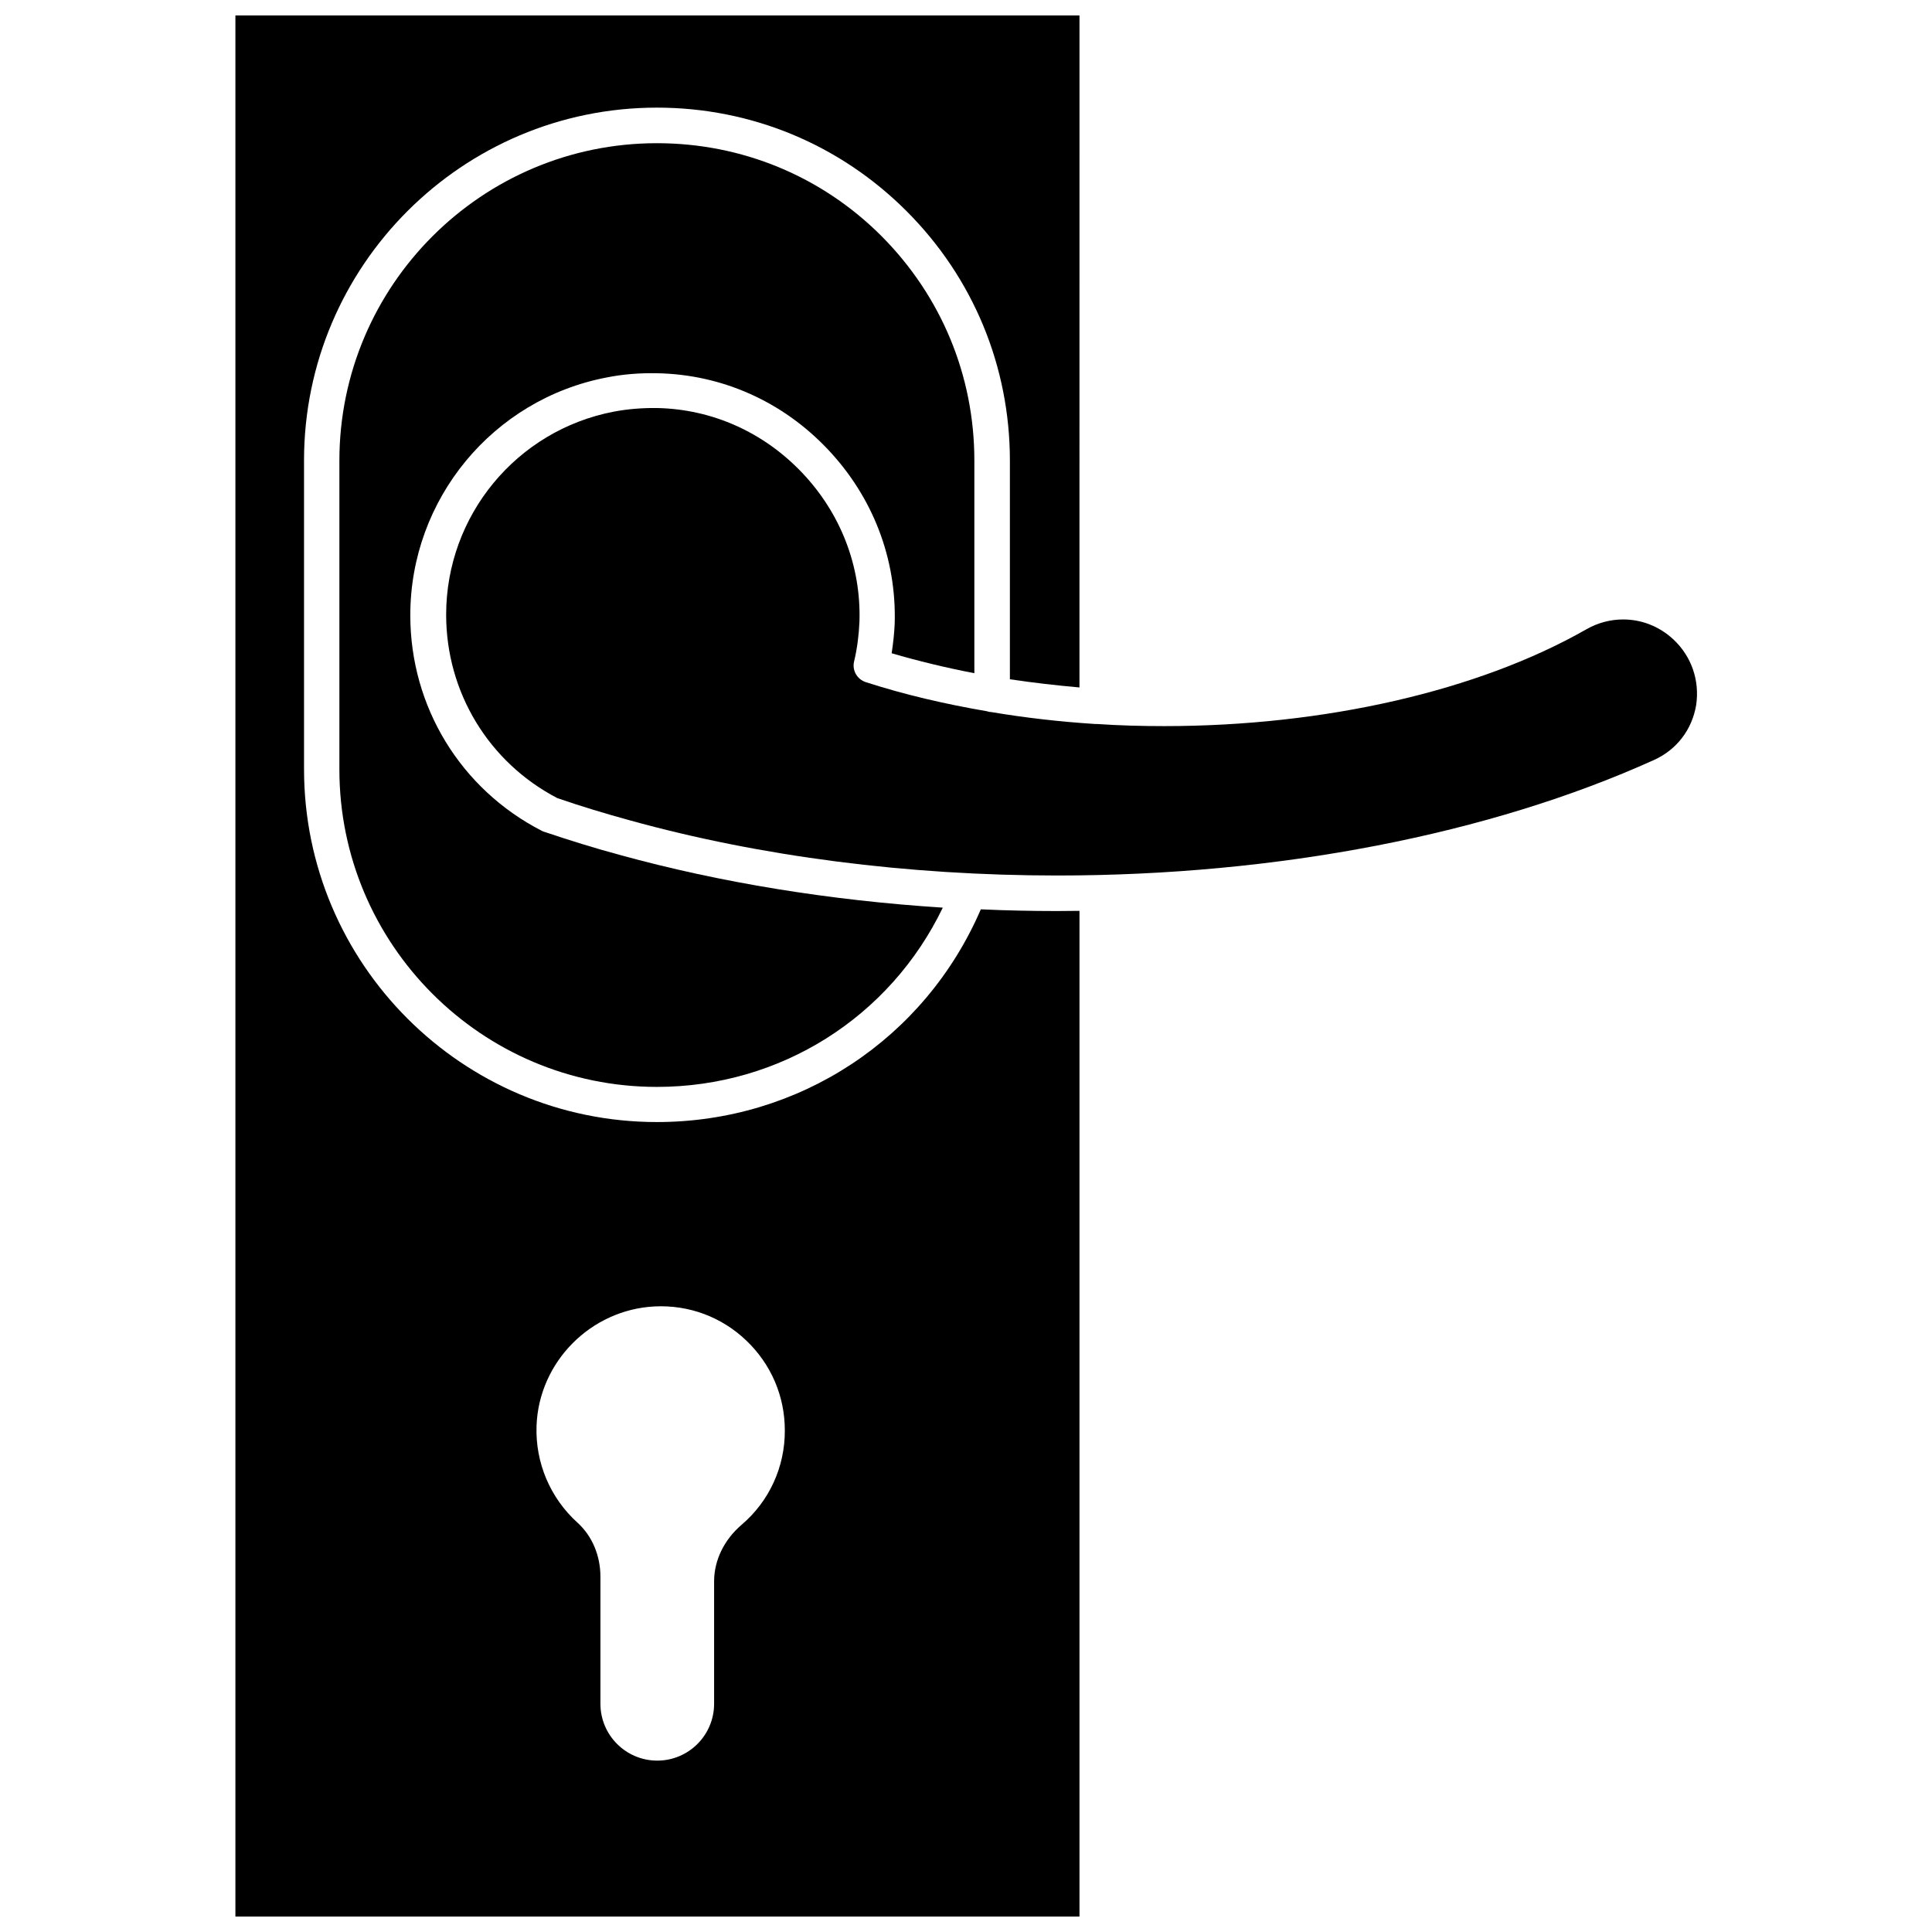 <?xml version="1.0" encoding="UTF-8"?>
<!-- Uploaded to: ICON Repo, www.iconrepo.com, Generator: ICON Repo Mixer Tools -->
<svg width="800px" height="800px" version="1.1" viewBox="144 144 512 512" xmlns="http://www.w3.org/2000/svg">
 <defs>
  <clipPath id="a">
   <path d="m206 148.09h225v503.81h-225z"/>
  </clipPath>
 </defs>
 <path d="m587.46 313.45c-3.727-3.477-8.465-5.289-13.301-5.289-3.324 0-6.699 0.855-9.773 2.621-28.617 16.324-69.375 25.645-111.8 25.645-5.945 0-11.941-0.152-17.785-0.555h-0.504c-9.422-0.605-18.691-1.664-27.66-3.176h-0.152c-0.25-0.051-0.504-0.051-0.707-0.152-0.051 0-0.152 0-0.203-0.051-11.184-1.914-21.965-4.434-32.094-7.707-2.367-0.754-3.727-3.176-3.125-5.543 0.805-3.375 1.258-6.953 1.41-10.531 0.453-14.609-4.938-28.617-15.164-39.398s-23.879-16.879-38.441-17.18c-3.93-0.051-7.758 0.25-11.488 0.957-25.797 4.938-44.438 27.559-44.438 53.809 0 20.555 11.285 39.145 29.473 48.617 6.297 2.168 12.797 4.133 19.246 5.894 34.512 9.574 73.656 14.609 113.21 14.609 58.34 0 114.57-10.883 158.2-30.633 5.996-2.719 10.027-8.012 11.133-14.508 0.973-6.5-1.195-12.898-6.031-17.43z"/>
 <g clip-path="url(#a)">
  <path d="m403.93 384.98c-14.812 34.359-48.164 56.375-85.848 56.375-51.59 0-93.508-41.969-93.508-93.508l-0.004-81.816c0-51.59 41.969-93.508 93.508-93.508 24.988 0 48.465 9.723 66.148 27.406 17.684 17.684 27.406 41.16 27.406 66.148v57.938c6.047 0.906 12.242 1.613 18.438 2.168l0.004-178.09h-223.69v503.81h223.69v-266.52c-2.016 0-4.031 0.051-6.047 0.051-6.699 0-13.449-0.148-20.098-0.453zm-63.43 163.13c-4.586 3.93-7.254 9.371-7.254 14.965v32.445c0 8.312-6.75 15.062-15.062 15.062s-15.062-6.75-15.062-15.062v-33.656c0-5.644-2.215-10.832-6.047-14.309-7.254-6.551-11.234-15.922-10.883-25.695 0.605-16.93 14.359-30.781 31.285-31.641 9.07-0.453 17.734 2.769 24.285 9.02 6.602 6.297 10.227 14.762 10.227 23.832 0.047 9.676-4.133 18.793-11.488 25.039z"/>
 </g>
 <path d="m380.3 317.12c7.055 2.066 14.359 3.828 21.914 5.289v-56.375c0-22.469-8.766-43.578-24.637-59.5-15.867-15.871-37.027-24.586-59.5-24.586-46.402 0-84.137 37.734-84.137 84.137v81.82c0 46.402 37.734 84.137 84.137 84.137 32.695 0 61.766-18.438 75.773-47.508-29.926-1.914-59.047-6.648-85.547-13.957-6.75-1.812-13.504-3.93-20.102-6.144-0.203-0.051-0.402-0.152-0.605-0.25-21.512-11.035-34.863-32.898-34.863-57.133 0-30.781 21.914-57.281 52.094-63.027 4.281-0.855 8.816-1.211 13.402-1.109 17.129 0.352 33.102 7.457 45.09 20.102 11.992 12.645 18.289 29.02 17.785 46.199-0.102 2.566-0.402 5.238-0.805 7.906z"/>
</svg>